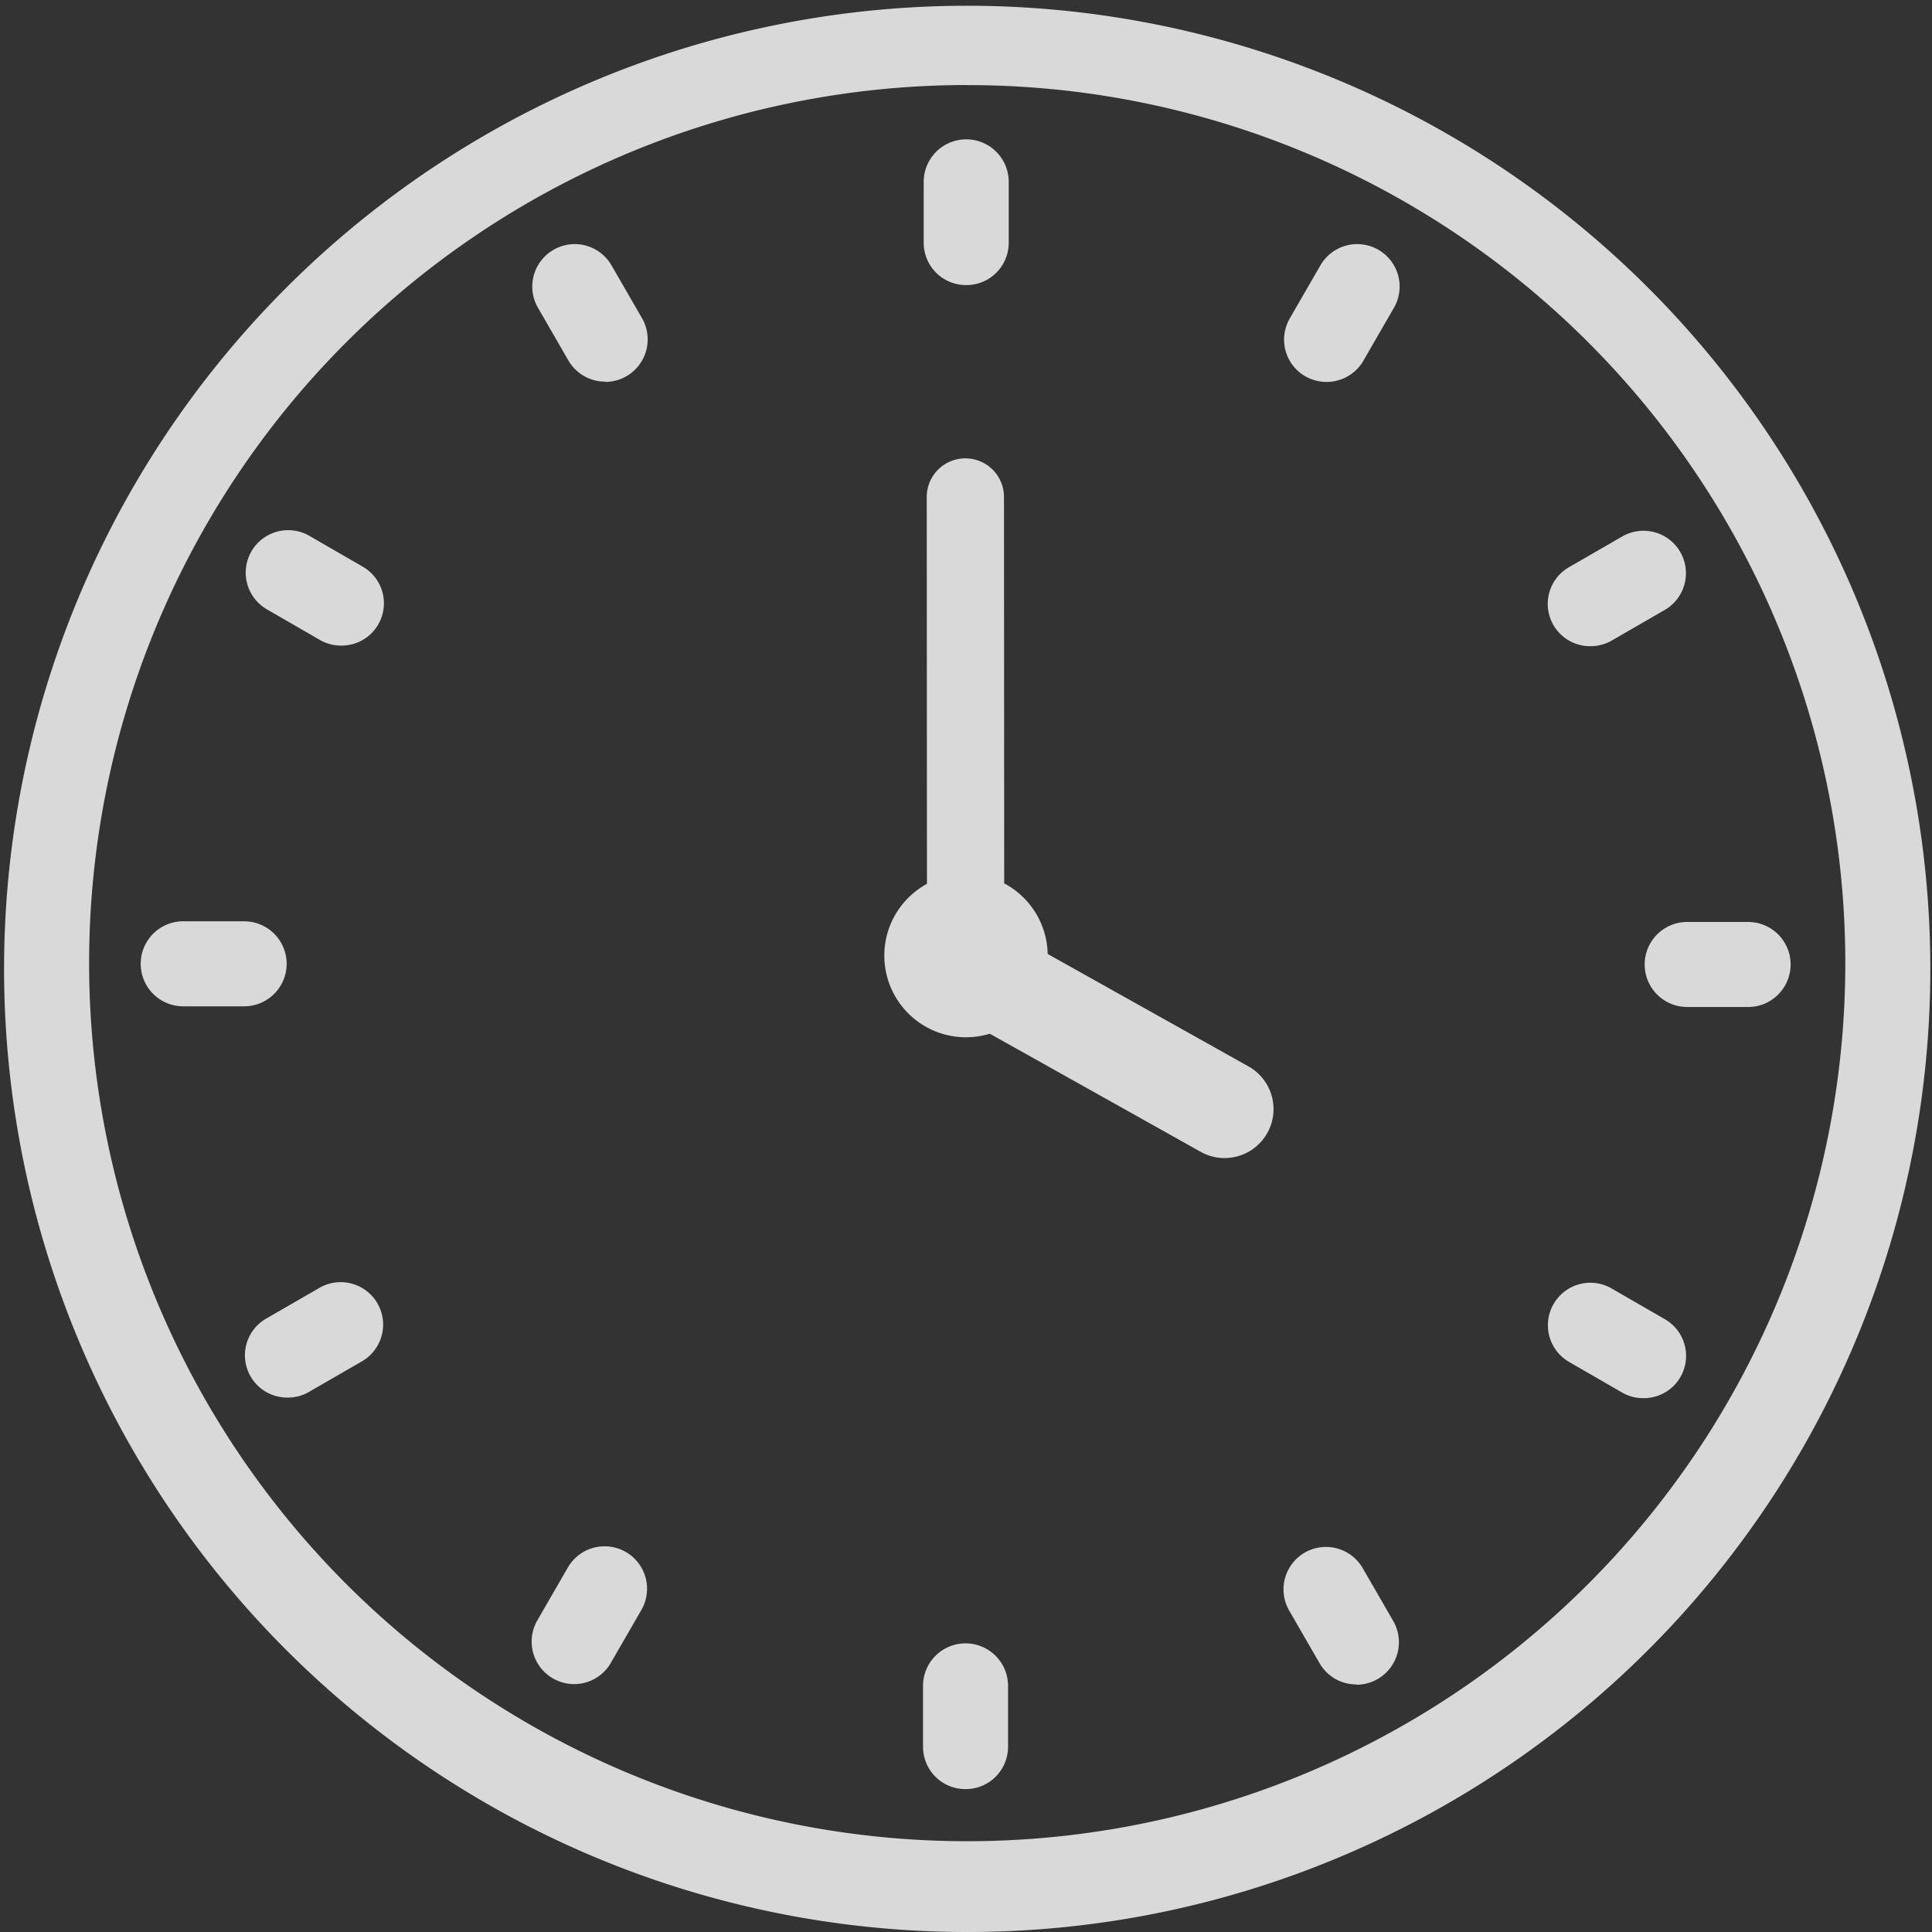 <svg xmlns="http://www.w3.org/2000/svg" width="45.67" height="45.67" viewBox="0 0 45.67 45.67">
  <rect x="0" y="0" width="45.67" height="45.67" fill="#333333" stroke="none"/>
  <g id="icon04" transform="translate(-628.835 -247.088)" opacity="0.81">
    <g id="グループ_599" data-name="グループ 599" transform="translate(628.835 247.088)">
      <path id="パス_2636" data-name="パス 2636" d="M651.67,292.758a22.767,22.767,0,1,1,8.889-1.795A22.691,22.691,0,0,1,651.67,292.758Zm0-43.66a20.757,20.757,0,1,0,8.106,1.636A20.693,20.693,0,0,0,651.67,249.1Z" transform="translate(-628.835 -247.088)" fill="#fff"/>
      <path id="パス_2637" data-name="パス 2637" d="M1061.175,473.333a.914.914,0,0,1-.914-.913l-.006-11.042a.913.913,0,0,1,.913-.914h0a.913.913,0,0,1,.913.913l.006,11.042a.913.913,0,0,1-.913.914Z" transform="translate(-1038.348 -449.629)" fill="#fff"/>
      <path id="パス_2638" data-name="パス 2638" d="M1062.848,678.862a1.152,1.152,0,0,1-.564-.148l-6.12-3.427a1.157,1.157,0,1,1,1.13-2.019l6.12,3.427a1.157,1.157,0,0,1-.566,2.167Z" transform="translate(-1033.902 -651.487)" fill="#fff"/>
    </g>
    <g id="グループ_600" data-name="グループ 600" transform="translate(632.161 250.378)">
      <path id="パス_2639" data-name="パス 2639" d="M1059.735,315.33a1,1,0,0,1-1-1v-1.44a1,1,0,1,1,2.01,0v1.44A1,1,0,0,1,1059.735,315.33Z" transform="translate(-1040.226 -311.881)" fill="#fff"/>
      <path id="パス_2640" data-name="パス 2640" d="M878.312,363.857a1,1,0,0,1-.871-.5l-.72-1.247a1,1,0,1,1,1.74-1l.72,1.247a1.005,1.005,0,0,1-.869,1.507Z" transform="translate(-867.331 -358.126)" fill="#fff"/>
      <path id="パス_2641" data-name="パス 2641" d="M745.458,496.593a1,1,0,0,1-.5-.135l-1.247-.72a1,1,0,1,1,1-1.74l1.247.72a1,1,0,0,1-.5,1.875Z" transform="translate(-740.725 -484.622)" fill="#fff"/>
      <path id="パス_2642" data-name="パス 2642" d="M696.778,677.976h-1.44a1,1,0,1,1,0-2.01h1.44a1,1,0,1,1,0,2.01Z" transform="translate(-694.333 -657.478)" fill="#fff"/>
      <path id="パス_2643" data-name="パス 2643" d="M744.057,846.657a1,1,0,0,1-.5-1.875l1.247-.72a1,1,0,0,1,1,1.74l-1.247.72A1,1,0,0,1,744.057,846.657Z" transform="translate(-740.577 -816.91)" fill="#fff"/>
      <path id="パス_2644" data-name="パス 2644" d="M877.319,970.184a1.005,1.005,0,0,1-.869-1.507l.72-1.247a1,1,0,1,1,1.74,1l-.72,1.247A1,1,0,0,1,877.319,970.184Z" transform="translate(-867.074 -933.664)" fill="#fff"/>
      <path id="パス_2645" data-name="パス 2645" d="M1059.422,1015.458a1,1,0,0,1-1-1v-1.44a1,1,0,1,1,2.01,0v1.44A1,1,0,0,1,1059.422,1015.458Z" transform="translate(-1039.929 -976.456)" fill="#fff"/>
      <path id="パス_2646" data-name="パス 2646" d="M1228.1,970.341a1,1,0,0,1-.871-.5l-.72-1.247a1,1,0,0,1,1.74-1l.72,1.247a1.005,1.005,0,0,1-.869,1.507Z" transform="translate(-1199.361 -933.813)" fill="#fff"/>
      <path id="パス_2647" data-name="パス 2647" d="M1351.631,846.928a1,1,0,0,1-.5-.135l-1.247-.72a1,1,0,0,1,1-1.74l1.247.72a1,1,0,0,1-.5,1.875Z" transform="translate(-1316.116 -817.167)" fill="#fff"/>
      <path id="パス_2648" data-name="パス 2648" d="M1396.906,678.289h-1.44a1,1,0,0,1,0-2.01h1.44a1,1,0,0,1,0,2.01Z" transform="translate(-1358.909 -657.775)" fill="#fff"/>
      <path id="パス_2649" data-name="パス 2649" d="M1350.542,496.864a1,1,0,0,1-.5-1.875l1.247-.72a1,1,0,1,1,1,1.74l-1.247.72A1,1,0,0,1,1350.542,496.864Z" transform="translate(-1316.265 -484.879)" fill="#fff"/>
      <path id="パス_2650" data-name="パス 2650" d="M1227.654,364.012a1,1,0,0,1-.869-1.507l.72-1.247a1,1,0,1,1,1.74,1l-.72,1.247A1,1,0,0,1,1227.654,364.012Z" transform="translate(-1199.619 -358.274)" fill="#fff"/>
    </g>
    <path id="パス_2651" data-name="パス 2651" d="M1042.431,657.776a1.931,1.931,0,1,1,1.931-1.931A1.933,1.933,0,0,1,1042.431,657.776Zm0-2.007a.076.076,0,1,0,.076.076A.076.076,0,0,0,1042.431,655.769Z" transform="translate(-390.761 -386.168)" fill="#fff"/>
  </g>
</svg>
